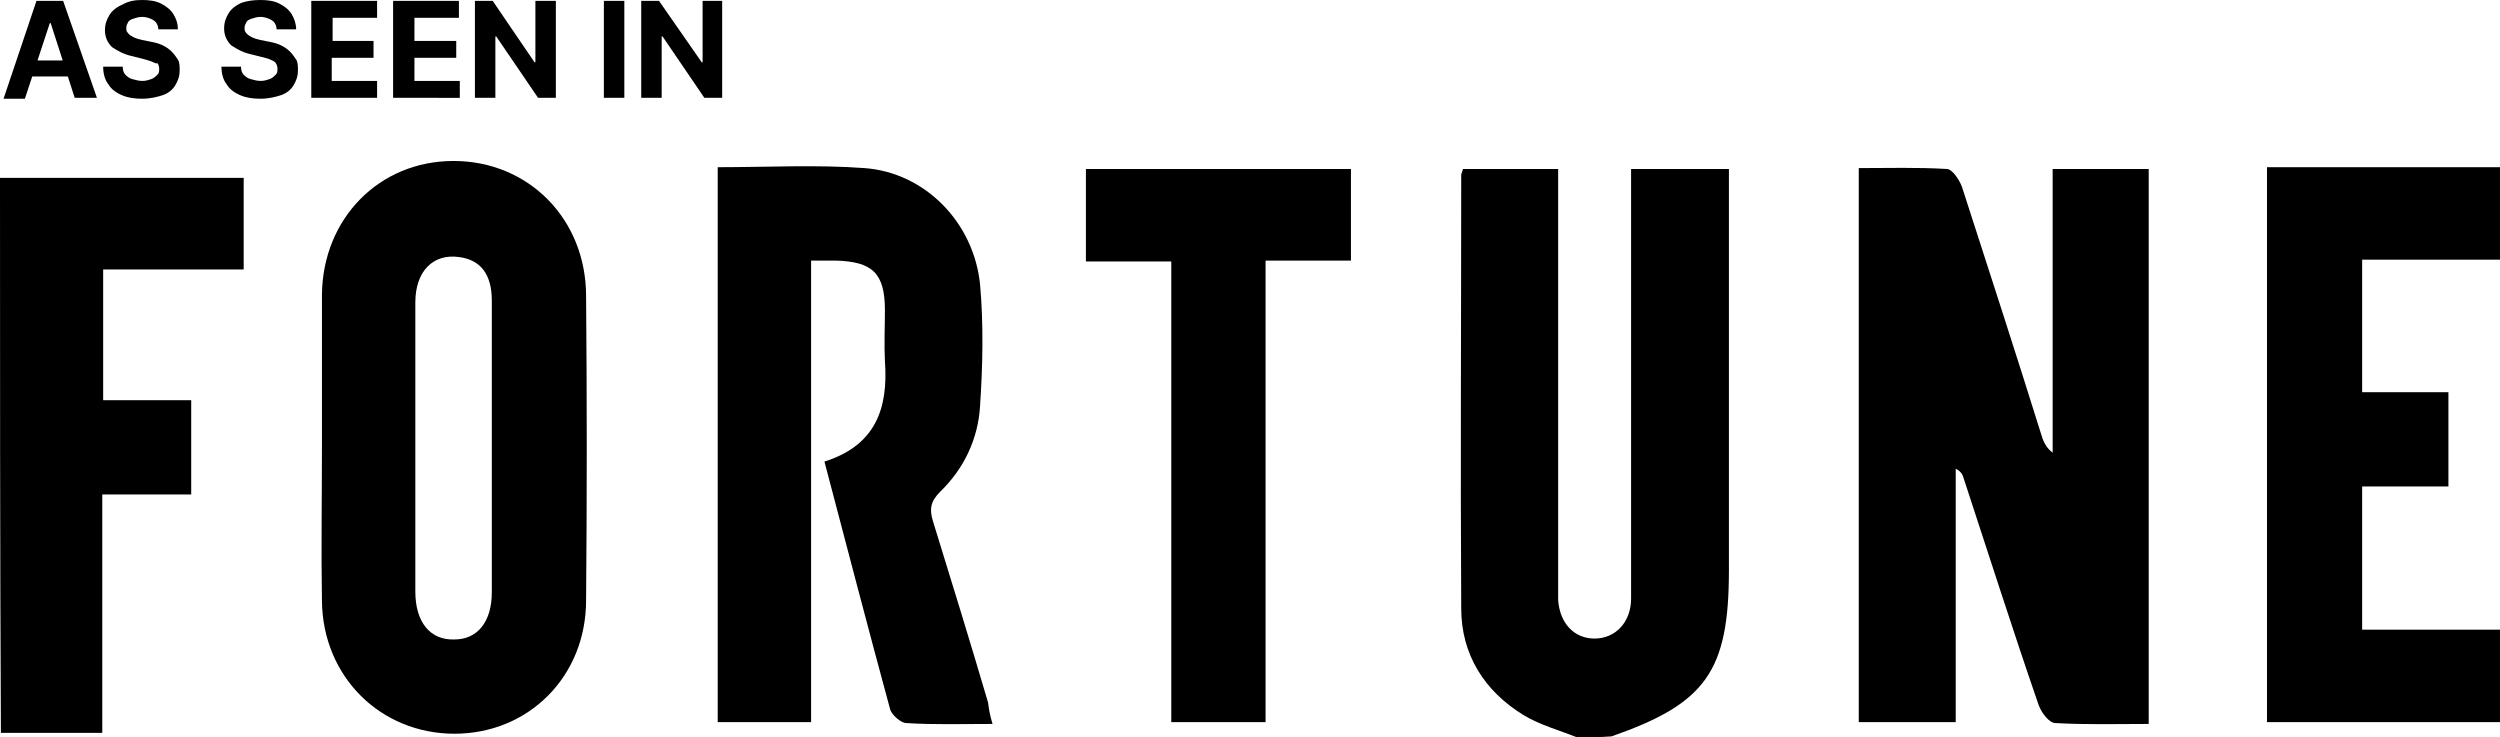 <?xml version="1.0" encoding="UTF-8"?> <svg xmlns="http://www.w3.org/2000/svg" xmlns:xlink="http://www.w3.org/1999/xlink" version="1.1" id="Layer_1" x="0px" y="0px" width="281.1px" height="82.9px" viewBox="0 0 281.1 82.9" xml:space="preserve"> <g> <g> <path d="M177.3,82.9c-2-0.8-4.2-1.4-6-2.5c-4.4-2.7-7-6.8-7-12c-0.1-16.2,0-32.5,0-48.7c0-0.2,0.1-0.3,0.2-0.7c3.4,0,6.8,0,10.7,0 c0,0.9,0,1.8,0,2.8c0,14.5,0,29,0,43.5c0,0.7,0,1.5,0,2.2c0.2,2.6,1.8,4.3,4.1,4.3s4.1-1.8,4.1-4.5c0-7.3,0-14.6,0-21.9 c0-8.7,0-17.5,0-26.4c3.7,0,7.2,0,11,0c0,1,0,2,0,3c0,14,0,28.1,0,42.1c0,11.4-2.6,15-13.2,18.7C179.9,82.9,178.6,82.9,177.3,82.9 z"></path> <path d="M281.1,81.2c-8.7,0-17.3,0-26.2,0c0-20.6,0-41.3,0-62.4c8.7,0,17.4,0,26.2,0c0,3.5,0,6.9,0,10.4c-5.2,0-10.3,0-15.5,0 c0,5.3,0,9.9,0,14.9c3.4,0,6.5,0,9.7,0c0,3.6,0,6.9,0,10.6c-3.3,0-6.5,0-9.7,0c0,5.6,0,10.8,0,16.1c5.3,0,10.4,0,15.5,0 C281.1,74.3,281.1,77.8,281.1,81.2z"></path> <path d="M0,20c9,0,18.1,0,27.4,0c0,3.3,0,6.7,0,10.3c-5.1,0-10.4,0-15.8,0c0,5,0,9.7,0,14.7c3.2,0,6.5,0,9.9,0c0,3.6,0,6.9,0,10.6 c-3.3,0-6.5,0-10,0c0,9,0,17.7,0,26.8c-4,0-7.7,0-11.4,0C0,61.5,0,40.7,0,20z"></path> <path d="M241.6,81.4c-3.6,0-7,0.1-10.5-0.1c-0.7,0-1.6-1.2-1.9-2.1c-2.9-8.4-5.6-16.9-8.4-25.4c-0.1-0.4-0.3-0.8-0.9-1.1 c0,9.4,0,18.8,0,28.5c-3.7,0-7.2,0-10.9,0c0-20.7,0-41.4,0-62.3c3.3,0,6.6-0.1,9.9,0.1c0.6,0,1.4,1.2,1.7,2c3,9.3,6,18.5,8.9,27.8 c0.2,0.7,0.5,1.5,1.3,2.1c0-10.6,0-21.2,0-31.9c3.8,0,7.2,0,10.8,0C241.6,39.7,241.6,60.4,241.6,81.4z"></path> <path d="M111.6,81.4c-3.5,0-6.6,0.1-9.7-0.1c-0.6,0-1.6-0.9-1.8-1.5c-2.5-9.2-4.9-18.4-7.4-27.9c5.7-1.8,7.2-5.9,6.8-11.3 c-0.1-1.9,0-3.8,0-5.7c0-4.2-1.4-5.5-5.6-5.6c-0.8,0-1.6,0-2.7,0c0,17.4,0,34.6,0,51.9c-3.7,0-7,0-10.5,0c0-20.8,0-41.5,0-62.4 c5.6,0,11.1-0.3,16.5,0.1c6.8,0.5,12.3,6.1,13,13.1c0.4,4.5,0.3,9.1,0,13.6c-0.2,3.7-1.8,7.1-4.5,9.7c-1.1,1.1-1.2,2-0.8,3.3 c2.1,6.8,4.2,13.6,6.2,20.4C111.2,79.8,111.3,80.4,111.6,81.4z"></path> <path d="M36.2,50.1c0-5.7,0-11.3,0-17c0.1-8.5,6.4-15,14.8-15s14.9,6.5,14.9,15.2c0.1,11.4,0.1,22.8,0,34.2c0,8.6-6.5,15-14.8,15 s-14.8-6.4-14.9-14.9C36.1,61.8,36.2,55.9,36.2,50.1z M55.3,50.4c0-5.5,0-11.1,0-16.6c0-3-1.3-4.6-3.7-4.9 c-2.9-0.4-4.9,1.6-4.9,5.1c0,10.8,0,21.7,0,32.5c0,3.5,1.7,5.5,4.4,5.4c2.6,0,4.2-2,4.2-5.3C55.3,61.1,55.3,55.8,55.3,50.4z"></path> <path d="M131.7,29.4c-3.4,0-6.4,0-9.6,0c0-3.5,0-6.9,0-10.4c9.8,0,19.7,0,29.8,0c0,3.3,0,6.7,0,10.3c-3.1,0-6.2,0-9.6,0 c0,17.5,0,34.6,0,51.9c-3.7,0-7,0-10.6,0C131.7,64,131.7,46.9,131.7,29.4z"></path> </g> <g> <path d="M2.8,11.1H0.4L4.1,0.1h3l3.8,10.9H8.4L5.7,2.6H5.6L2.8,11.1z M2.7,6.8h5.8v1.8H2.7V6.8z"></path> <path d="M17.8,3.3c0-0.4-0.2-0.8-0.5-1S16.5,1.9,16,1.9c-0.4,0-0.7,0.1-1,0.2c-0.3,0.1-0.5,0.2-0.6,0.4c-0.1,0.2-0.2,0.4-0.2,0.6 c0,0.2,0,0.4,0.1,0.5c0.1,0.1,0.2,0.3,0.4,0.4c0.2,0.1,0.3,0.2,0.6,0.3c0.2,0.1,0.4,0.1,0.7,0.2l1,0.2c0.5,0.1,0.9,0.2,1.3,0.4 c0.4,0.2,0.7,0.4,1,0.7c0.3,0.3,0.5,0.6,0.7,0.9s0.2,0.8,0.2,1.2c0,0.7-0.2,1.2-0.5,1.7c-0.3,0.5-0.8,0.9-1.4,1.1 s-1.4,0.4-2.3,0.4c-0.9,0-1.6-0.1-2.3-0.4c-0.7-0.3-1.2-0.7-1.5-1.2c-0.4-0.5-0.6-1.2-0.6-2h2.2c0,0.4,0.1,0.7,0.3,0.9 c0.2,0.2,0.4,0.4,0.8,0.5s0.7,0.2,1.1,0.2c0.4,0,0.7-0.1,1-0.2c0.3-0.1,0.5-0.3,0.7-0.5c0.2-0.2,0.2-0.4,0.2-0.7 c0-0.2-0.1-0.5-0.2-0.6C17.5,7.2,17.3,7,17,6.9s-0.6-0.2-1-0.3l-1.2-0.3c-0.9-0.2-1.6-0.6-2.2-1c-0.5-0.5-0.8-1.1-0.8-1.9 c0-0.7,0.2-1.2,0.5-1.7s0.8-0.9,1.5-1.2C14.5,0.1,15.2,0,16,0c0.8,0,1.5,0.1,2.1,0.4c0.6,0.3,1.1,0.7,1.4,1.2S20,2.6,20,3.3H17.8z "></path> <path d="M31.1,3.3c0-0.4-0.2-0.8-0.5-1s-0.8-0.4-1.3-0.4c-0.4,0-0.7,0.1-1,0.2c-0.3,0.1-0.5,0.2-0.6,0.4c-0.1,0.2-0.2,0.4-0.2,0.6 c0,0.2,0,0.4,0.1,0.5C27.7,3.8,27.9,3.9,28,4c0.2,0.1,0.3,0.2,0.6,0.3c0.2,0.1,0.4,0.1,0.7,0.2l1,0.2c0.5,0.1,0.9,0.2,1.3,0.4 c0.4,0.2,0.7,0.4,1,0.7c0.3,0.3,0.5,0.6,0.7,0.9s0.2,0.8,0.2,1.2c0,0.7-0.2,1.2-0.5,1.7c-0.3,0.5-0.8,0.9-1.4,1.1 s-1.4,0.4-2.3,0.4c-0.9,0-1.6-0.1-2.3-0.4c-0.7-0.3-1.2-0.7-1.5-1.2c-0.4-0.5-0.6-1.2-0.6-2h2.2c0,0.4,0.1,0.7,0.3,0.9 c0.2,0.2,0.4,0.4,0.8,0.5s0.7,0.2,1.1,0.2c0.4,0,0.7-0.1,1-0.2c0.3-0.1,0.5-0.3,0.7-0.5c0.2-0.2,0.2-0.4,0.2-0.7 c0-0.2-0.1-0.5-0.2-0.6c-0.1-0.2-0.4-0.3-0.6-0.4s-0.6-0.2-1-0.3l-1.2-0.3c-0.9-0.2-1.6-0.6-2.2-1c-0.5-0.5-0.8-1.1-0.8-1.9 c0-0.7,0.2-1.2,0.5-1.7s0.8-0.9,1.5-1.2C27.8,0.1,28.5,0,29.3,0c0.8,0,1.5,0.1,2.1,0.4c0.6,0.3,1.1,0.7,1.4,1.2s0.5,1.1,0.5,1.7 H31.1z"></path> <path d="M35,11.1V0.1h7.4v1.9h-5v2.6H42v1.9h-4.7v2.6h5.1v1.9H35z"></path> <path d="M44.2,11.1V0.1h7.4v1.9h-5v2.6h4.7v1.9h-4.7v2.6h5.1v1.9H44.2z"></path> <path d="M62.5,0.1v10.9h-2l-4.7-6.9h-0.1v6.9h-2.3V0.1h2L60.1,7h0.1V0.1H62.5z"></path> <path d="M70.2,0.1v10.9h-2.3V0.1H70.2z"></path> <path d="M81.2,0.1v10.9h-2l-4.7-6.9h-0.1v6.9h-2.3V0.1h2L78.9,7H79V0.1H81.2z"></path> </g> </g> </svg> 